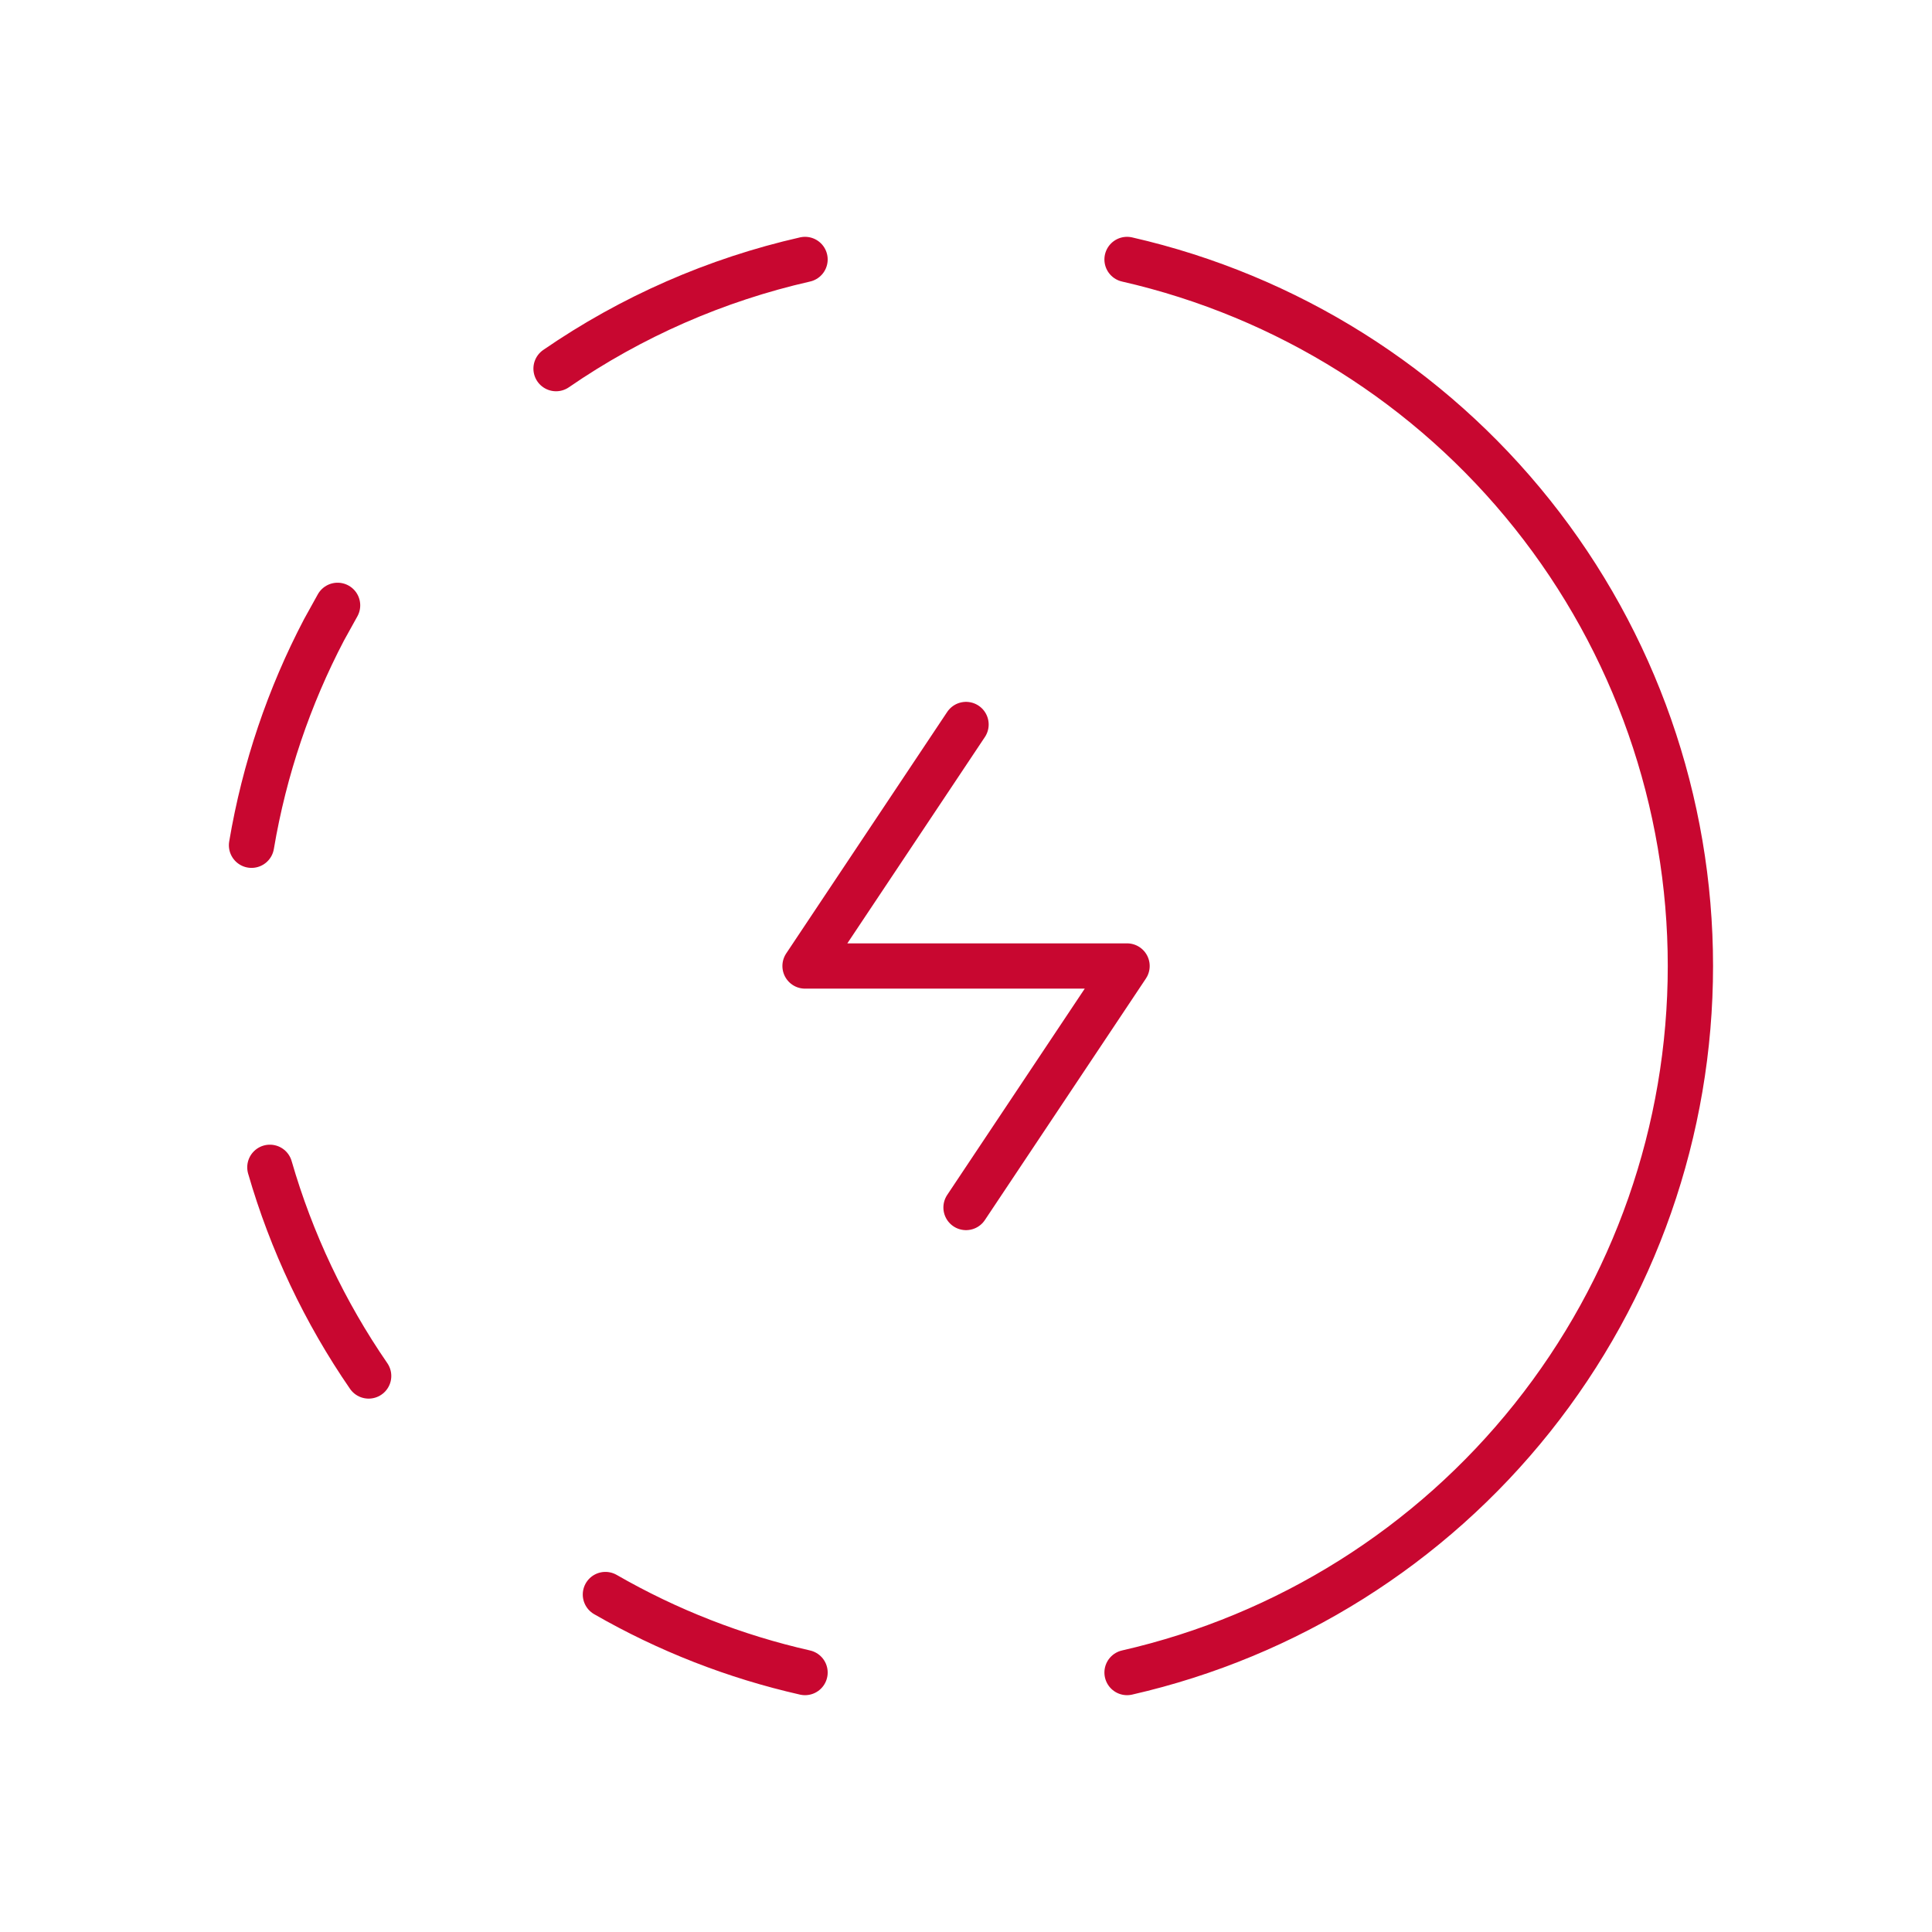 <svg width="64" height="64" viewBox="0 0 64 64" fill="none" xmlns="http://www.w3.org/2000/svg">
<path d="M26.668 55.405C24.347 54.879 22.118 54.008 20.055 52.821M37.335 8.595C42.636 9.806 47.37 12.781 50.76 17.033C54.151 21.285 55.997 26.562 55.997 32C55.997 37.438 54.151 42.715 50.76 46.968C47.37 51.22 42.636 54.194 37.335 55.405M12.212 45.581C10.757 43.468 9.652 41.134 8.94 38.669M8.332 28C8.759 25.467 9.58 23.067 10.732 20.867L11.183 20.053M18.42 12.211C20.915 10.493 23.714 9.266 26.668 8.595M32.001 24L26.668 32H37.335L32.001 40" stroke="#C80730" stroke-width="1.5" stroke-linecap="round" stroke-linejoin="round"/>
</svg>
